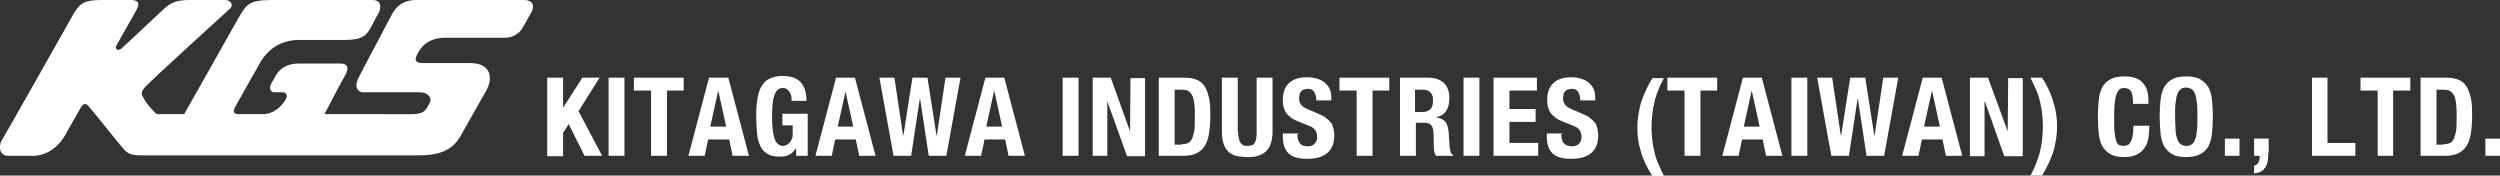 <?xml version="1.0" encoding="utf-8"?>
<!-- Generator: Adobe Illustrator 28.2.0, SVG Export Plug-In . SVG Version: 6.00 Build 0)  -->
<svg version="1.1" id="レイヤー_2" xmlns="http://www.w3.org/2000/svg" xmlns:xlink="http://www.w3.org/1999/xlink" x="0px"
	 y="0px" viewBox="0 0 582.5 40.9" style="enable-background:new 0 0 582.5 40.9;" xml:space="preserve">
<rect x="0" y="0" width="582.5" height="40.9" fill="#333333" stroke="none"/>
<style type="text/css">
	.st0{fill:#FFFFFF;}
</style>
<g>
	<path class="st0" d="M122,0H97c-3.4,0-4.8,1.8-5.6,3.2c-2.3,4.4-6.8,12.8-7.9,15c-1.1,2.2,0,3.3,1.1,3.3h13.2c1.8,0,3,1.2,2.3,2.5
		c-0.9,1.6-1.1,2.6-4.2,2.6H75.6c0,0,4.1-7.9,4.9-9.2c0.7-1.3,0.8-2.6-1.3-2.6h-9.6c-3.7,0-5.1,2.2-5.6,3.3
		c-0.6,1.1-0.5,0.7-0.9,1.6c-0.4,0.9-0.1,1.8,0.8,1.8h2c0.6,0,1.3,0.5,0.7,1.6c-0.6,1.1-2.4,3.5-5.4,3.5h-5.4c-1,0-1.8-0.2-1-1.7
		c0.8-1.5,3.7-6.5,5.7-10.1c2-3.6,5.2-5.5,9.3-5.5h10.5c3.5,0,4.9-0.6,6.1-2.9c1.2-2.3,1.5-2.8,2-3.7C88.7,1.7,89,0,86.7,0H63.2
		c-5.5,0-5.9,1.3-7.7,4.3c-1.7,3.1-12.6,22.3-12.6,22.3h-6.4c0,0-2-1.9-2.8-3.3c-0.8-1.4-1-1.7,0.1-3C34.9,19,52.7,2.8,53.6,2
		c0.9-0.8,0.2-2-1.2-2h-8.1c-2.8,0-4.2,0.4-5.9,1.9c-1.7,1.5-8.7,8.2-10.1,9.4c-0.7,0.6-1.4,0.3-1.3-0.5c2.5-4.4,4.5-7.9,4.7-8.3
		C32.2,1.5,33,0,30.4,0h-6.7c-4,0-5.1,0.7-6.6,3.3C15.6,6,1,31.8,0.3,32.9c-0.6,1.1-0.5,3.4,1.6,3.4h5.9c2.1,0,5.3-1.1,7.5-5
		c0.5-1,1.8-3.2,3.4-6c0.4-0.8,1.1-1.6,1.9-0.6c3.3,3.9,6.6,8.2,7.6,9.3c1,1.1,1.4,2.2,4.5,2.2h64.8c4.2,0,7.7-0.8,9.8-4.5
		c2.1-3.7,4.4-7.8,6-10.6c1.6-2.8,1.2-6.4-3.7-6.4H98.4c-1.2,0-2-0.5-1.3-1.8c0.7-1.4,2.1-4.1,6.7-4.1h13.9c1.7,0,3.4-1,4.1-2.4
		c0.8-1.3,1.2-2.2,2-3.5C124.5,1.7,124.5,0,122,0"/>
	<g>
		<path class="st0" d="M131,25.4L131,25.4l4.7-7.3h4l-4.9,7.8l5.5,10.4h-4.1l-3.7-7.4l-1.3,2.1v5.4h-3.7V18.1h3.7V25.4z"/>
		<path class="st0" d="M141.8,18.1h3.7v18.2h-3.7V18.1z"/>
		<path class="st0" d="M159.4,21.1h-4v15.2h-3.7V21.1h-4v-3h11.6V21.1z"/>
		<path class="st0" d="M169.7,18.1l4.8,18.2h-3.8l-0.8-3.8H165l-0.8,3.8h-3.8l4.8-18.2H169.7z M169.2,29.5l-1.8-8.2h-0.1l-1.8,8.2
			H169.2z"/>
		<path class="st0" d="M184.4,22.5c-0.1-0.4-0.2-0.7-0.4-1c-0.2-0.3-0.4-0.5-0.6-0.7c-0.3-0.2-0.6-0.3-1-0.3c-0.9,0-1.5,0.5-1.9,1.5
			c-0.4,1-0.6,2.6-0.6,4.9c0,1.1,0,2.1,0.1,2.9c0.1,0.9,0.2,1.6,0.4,2.3c0.2,0.6,0.4,1.1,0.8,1.4c0.3,0.3,0.8,0.5,1.3,0.5
			c0.2,0,0.5-0.1,0.7-0.2c0.3-0.1,0.5-0.3,0.7-0.5c0.2-0.2,0.4-0.5,0.6-0.9c0.2-0.4,0.2-0.8,0.2-1.3v-1.9h-2.4v-2.7h5.9v9.8h-2.7
			v-1.7h-0.1c-0.4,0.7-1,1.2-1.6,1.5c-0.6,0.3-1.4,0.4-2.2,0.4c-1.1,0-2-0.2-2.7-0.6c-0.7-0.4-1.3-1-1.7-1.8c-0.4-0.8-0.7-1.8-0.8-3
			c-0.1-1.2-0.2-2.6-0.2-4.2c0-1.5,0.1-2.9,0.3-4c0.2-1.2,0.5-2.1,1-2.9c0.5-0.8,1.1-1.4,1.9-1.7c0.8-0.4,1.8-0.6,2.9-0.6
			c2,0,3.4,0.5,4.3,1.5c0.9,1,1.3,2.4,1.3,4.3h-3.5C184.5,23.2,184.4,22.8,184.4,22.5z"/>
		<path class="st0" d="M199.2,18.1l4.8,18.2h-3.8l-0.8-3.8h-4.8l-0.8,3.8h-3.8l4.8-18.2H199.2z M198.8,29.5l-1.8-8.2H197l-1.8,8.2
			H198.8z"/>
		<path class="st0" d="M208.4,18.1l2,13.4h0.1l2.1-13.4h3.5l2.1,13.4h0.1l2-13.4h3.5l-3.3,18.2h-4.1l-2-13.2h-0.1l-2,13.2h-4.1
			l-3.3-18.2H208.4z"/>
		<path class="st0" d="M234,18.1l4.8,18.2H235l-0.8-3.8h-4.8l-0.8,3.8h-3.8l4.8-18.2H234z M233.5,29.5l-1.8-8.2h-0.1l-1.8,8.2H233.5
			z"/>
		<path class="st0" d="M247.6,18.1h3.7v18.2h-3.7V18.1z"/>
		<path class="st0" d="M263.3,30.6L263.3,30.6l0.1-12.4h3.4v18.2h-4.2L258,23.6H258v12.7h-3.4V18.1h4.2L263.3,30.6z"/>
		<path class="st0" d="M276,18.1c1.3,0,2.3,0.2,3.1,0.6c0.8,0.4,1.4,1,1.8,1.8c0.4,0.8,0.7,1.7,0.9,2.8c0.2,1.1,0.2,2.3,0.2,3.6
			c0,1.6-0.1,3-0.3,4.2c-0.2,1.2-0.5,2.1-1,2.9c-0.5,0.8-1.1,1.3-1.9,1.7c-0.8,0.4-1.8,0.6-3,0.6H270V18.1H276z M275.3,33.6
			c0.6,0,1.2-0.1,1.6-0.3s0.7-0.6,0.9-1.1c0.2-0.5,0.4-1.2,0.5-2c0.1-0.8,0.1-1.9,0.1-3.1c0-1,0-1.9-0.1-2.7
			c-0.1-0.8-0.2-1.4-0.4-1.9c-0.2-0.5-0.5-0.9-0.9-1.2c-0.4-0.3-1-0.4-1.7-0.4h-1.6v12.8H275.3z"/>
		<path class="st0" d="M288.5,30.8c0,0.5,0,0.9,0.1,1.3c0.1,0.4,0.2,0.7,0.3,1c0.2,0.3,0.4,0.5,0.7,0.7s0.6,0.2,1.1,0.2
			c0.4,0,0.8-0.1,1.1-0.2s0.5-0.4,0.6-0.7c0.2-0.3,0.3-0.6,0.3-1c0.1-0.4,0.1-0.8,0.1-1.3V18.1h3.7v12.7c0,1.2-0.2,2.1-0.5,2.9
			c-0.3,0.8-0.8,1.4-1.3,1.8c-0.5,0.4-1.2,0.7-1.9,0.9c-0.7,0.2-1.4,0.2-2.2,0.2c-0.7,0-1.5-0.1-2.2-0.2c-0.7-0.1-1.3-0.4-1.9-0.8
			c-0.5-0.4-1-1-1.3-1.8c-0.3-0.8-0.5-1.8-0.5-3V18.1h3.7V30.8z"/>
		<path class="st0" d="M302.3,31.2c0,0.4,0,0.8,0.1,1.2c0.1,0.3,0.2,0.6,0.4,0.9c0.2,0.2,0.4,0.4,0.7,0.6c0.3,0.1,0.7,0.2,1.2,0.2
			c0.6,0,1.1-0.2,1.5-0.5c0.4-0.4,0.7-0.9,0.7-1.7c0-0.4-0.1-0.8-0.2-1.1c-0.1-0.3-0.3-0.6-0.5-0.8c-0.3-0.2-0.6-0.5-1-0.6
			c-0.4-0.2-0.9-0.4-1.5-0.6c-0.8-0.3-1.5-0.6-2.1-0.9c-0.6-0.3-1.1-0.7-1.5-1.1c-0.4-0.4-0.7-0.9-0.9-1.5c-0.2-0.6-0.3-1.2-0.3-2
			c0-1.8,0.5-3.1,1.5-4c1-0.9,2.4-1.3,4.1-1.3c0.8,0,1.6,0.1,2.3,0.3c0.7,0.2,1.3,0.5,1.8,0.9c0.5,0.4,0.9,0.9,1.2,1.5
			c0.3,0.6,0.4,1.4,0.4,2.2v0.5h-3.5c0-0.9-0.2-1.5-0.5-2c-0.3-0.5-0.8-0.7-1.5-0.7c-0.4,0-0.7,0.1-1,0.2c-0.3,0.1-0.5,0.3-0.6,0.5
			c-0.2,0.2-0.3,0.4-0.3,0.7c-0.1,0.3-0.1,0.5-0.1,0.8c0,0.6,0.1,1,0.4,1.4c0.2,0.4,0.7,0.7,1.5,1.1l2.8,1.2c0.7,0.3,1.3,0.6,1.7,1
			c0.4,0.3,0.8,0.7,1.1,1.1c0.3,0.4,0.4,0.8,0.5,1.3c0.1,0.5,0.2,1,0.2,1.5c0,1.9-0.6,3.3-1.7,4.2c-1.1,0.9-2.7,1.3-4.6,1.3
			c-2.1,0-3.5-0.4-4.4-1.3c-0.9-0.9-1.3-2.2-1.3-3.9v-0.7h3.7V31.2z"/>
		<path class="st0" d="M323.8,21.1h-4v15.2h-3.7V21.1h-4v-3h11.6V21.1z"/>
		<path class="st0" d="M332.8,18.1c1.5,0,2.7,0.4,3.6,1.2c0.8,0.8,1.3,1.9,1.3,3.5c0,1.2-0.2,2.2-0.7,3c-0.5,0.8-1.3,1.3-2.3,1.5
			v0.1c0.9,0.1,1.6,0.4,2,0.9c0.4,0.5,0.7,1.2,0.8,2.2c0,0.3,0.1,0.7,0.1,1.1c0,0.4,0,0.8,0.1,1.3c0,1,0.1,1.7,0.2,2.2
			c0.1,0.5,0.3,0.9,0.7,1v0.2h-4c-0.2-0.3-0.3-0.5-0.4-0.9c-0.1-0.3-0.1-0.7-0.1-1l-0.1-3.5c0-0.7-0.2-1.3-0.5-1.7
			c-0.3-0.4-0.9-0.6-1.6-0.6h-2v7.7h-3.7V18.1H332.8z M331.2,26.1c0.9,0,1.6-0.2,2-0.6c0.5-0.4,0.7-1.1,0.7-2.1
			c0-1.7-0.8-2.5-2.5-2.5h-1.7v5.2H331.2z"/>
		<path class="st0" d="M341,18.1h3.7v18.2H341V18.1z"/>
		<path class="st0" d="M358.2,21.1h-6.5v4.3h6.1v3h-6.1v4.9h6.7v3H348V18.1h10.1V21.1z"/>
		<path class="st0" d="M363.8,31.2c0,0.4,0,0.8,0.1,1.2s0.2,0.6,0.4,0.9c0.2,0.2,0.4,0.4,0.8,0.6c0.3,0.1,0.7,0.2,1.2,0.2
			c0.6,0,1.1-0.2,1.5-0.5c0.4-0.4,0.7-0.9,0.7-1.7c0-0.4-0.1-0.8-0.2-1.1c-0.1-0.3-0.3-0.6-0.5-0.8c-0.3-0.2-0.6-0.5-1-0.6
			c-0.4-0.2-0.9-0.4-1.5-0.6c-0.8-0.3-1.5-0.6-2.1-0.9c-0.6-0.3-1.1-0.7-1.5-1.1c-0.4-0.4-0.7-0.9-0.9-1.5c-0.2-0.6-0.3-1.2-0.3-2
			c0-1.8,0.5-3.1,1.5-4c1-0.9,2.4-1.3,4.1-1.3c0.8,0,1.6,0.1,2.2,0.3c0.7,0.2,1.3,0.5,1.8,0.9c0.5,0.4,0.9,0.9,1.2,1.5
			c0.3,0.6,0.4,1.4,0.4,2.2v0.5h-3.5c0-0.9-0.2-1.5-0.5-2c-0.3-0.5-0.8-0.7-1.5-0.7c-0.4,0-0.7,0.1-1,0.2c-0.3,0.1-0.5,0.3-0.6,0.5
			c-0.2,0.2-0.3,0.4-0.3,0.7c-0.1,0.3-0.1,0.5-0.1,0.8c0,0.6,0.1,1,0.4,1.4c0.2,0.4,0.7,0.7,1.5,1.1l2.8,1.2c0.7,0.3,1.3,0.6,1.7,1
			c0.4,0.3,0.8,0.7,1.1,1.1c0.3,0.4,0.4,0.8,0.5,1.3c0.1,0.5,0.2,1,0.2,1.5c0,1.9-0.6,3.3-1.7,4.2c-1.1,0.9-2.7,1.3-4.6,1.3
			c-2.1,0-3.5-0.4-4.4-1.3c-0.9-0.9-1.3-2.2-1.3-3.9v-0.7h3.7V31.2z"/>
		<path class="st0" d="M386.4,21c-0.4,0.9-0.7,1.8-0.9,2.7c-0.2,0.9-0.4,1.9-0.5,2.8c-0.1,1-0.2,2-0.2,3.1c0,1.1,0.1,2.1,0.2,3.1
			c0.1,1,0.3,1.9,0.5,2.8c0.2,0.9,0.5,1.8,0.9,2.7s0.8,1.8,1.3,2.8H385c-1.3-2-2.2-3.9-2.7-5.8c-0.6-1.9-0.8-3.7-0.8-5.5
			c0-1.8,0.3-3.6,0.8-5.6c0.6-1.9,1.5-3.9,2.7-5.9h2.7C387.2,19.1,386.7,20,386.4,21z"/>
		<path class="st0" d="M400.2,21.1h-4v15.2h-3.7V21.1h-4v-3h11.6V21.1z"/>
		<path class="st0" d="M410.5,18.1l4.8,18.2h-3.8l-0.8-3.8h-4.8l-0.8,3.8h-3.8l4.8-18.2H410.5z M410,29.5l-1.8-8.2h-0.1l-1.8,8.2
			H410z"/>
		<path class="st0" d="M417.4,18.1h3.7v18.2h-3.7V18.1z"/>
		<path class="st0" d="M426.9,18.1l2,13.4h0.1l2.1-13.4h3.5l2.1,13.4h0.1l2-13.4h3.5L439,36.3h-4.1l-2-13.2h-0.1l-2,13.2h-4.1
			l-3.3-18.2H426.9z"/>
		<path class="st0" d="M452.4,18.1l4.8,18.2h-3.8l-0.8-3.8h-4.8l-0.8,3.8h-3.8l4.8-18.2H452.4z M452,29.5l-1.8-8.2h-0.1l-1.8,8.2
			H452z"/>
		<path class="st0" d="M467.8,30.6L467.8,30.6l0.1-12.4h3.4v18.2H467l-4.5-12.7h-0.1v12.7h-3.4V18.1h4.2L467.8,30.6z"/>
		<path class="st0" d="M478.5,24c0.6,1.9,0.8,3.8,0.8,5.6c0,1.8-0.3,3.6-0.8,5.5c-0.6,1.9-1.5,3.8-2.7,5.8h-2.7c0.5-1,1-1.9,1.3-2.8
			s0.7-1.8,0.9-2.7c0.2-0.9,0.4-1.8,0.5-2.8c0.1-1,0.2-2,0.2-3.1c0-1.1-0.1-2.1-0.2-3.1c-0.1-1-0.3-1.9-0.5-2.8
			c-0.2-0.9-0.5-1.8-0.9-2.7c-0.4-0.9-0.8-1.8-1.3-2.8h2.7C477.1,20.1,478,22.1,478.5,24z"/>
		<path class="st0" d="M496.6,21.4c-0.3-0.6-0.9-0.9-1.7-0.9c-0.5,0-0.8,0.1-1.1,0.4c-0.3,0.2-0.5,0.6-0.7,1.2
			c-0.2,0.6-0.3,1.3-0.4,2.2c-0.1,0.9-0.1,2-0.1,3.3c0,1.4,0,2.5,0.1,3.3c0.1,0.8,0.2,1.5,0.4,2c0.2,0.5,0.4,0.8,0.7,0.9
			s0.6,0.2,1,0.2c0.3,0,0.6-0.1,0.9-0.2c0.3-0.1,0.5-0.3,0.7-0.7c0.2-0.3,0.4-0.8,0.5-1.4c0.1-0.6,0.2-1.4,0.2-2.4h3.7
			c0,1-0.1,1.9-0.2,2.8c-0.2,0.9-0.4,1.7-0.9,2.3c-0.4,0.7-1,1.2-1.8,1.6c-0.8,0.4-1.7,0.6-2.9,0.6c-1.4,0-2.5-0.2-3.3-0.7
			c-0.8-0.4-1.4-1.1-1.9-1.9c-0.4-0.8-0.7-1.8-0.8-3c-0.1-1.2-0.2-2.4-0.2-3.8c0-1.4,0.1-2.6,0.2-3.8c0.1-1.2,0.4-2.2,0.8-3
			c0.4-0.8,1.1-1.5,1.9-1.9c0.8-0.5,1.9-0.7,3.3-0.7c1.3,0,2.3,0.2,3.1,0.6c0.8,0.4,1.3,1,1.7,1.6c0.4,0.7,0.6,1.4,0.7,2.1
			c0.1,0.8,0.1,1.5,0.1,2.1H497C497,23,496.9,22,496.6,21.4z"/>
		<path class="st0" d="M503.4,23.4c0.1-1.2,0.4-2.2,0.8-3c0.4-0.8,1.1-1.5,1.9-1.9c0.8-0.5,1.9-0.7,3.3-0.7c1.4,0,2.5,0.2,3.3,0.7
			c0.8,0.5,1.4,1.1,1.9,1.9c0.4,0.8,0.7,1.8,0.8,3c0.1,1.2,0.2,2.4,0.2,3.8c0,1.4-0.1,2.7-0.2,3.8c-0.1,1.2-0.4,2.1-0.8,3
			c-0.4,0.8-1.1,1.5-1.9,1.9c-0.8,0.4-1.9,0.7-3.3,0.7c-1.4,0-2.5-0.2-3.3-0.7c-0.8-0.4-1.4-1.1-1.9-1.9c-0.4-0.8-0.7-1.8-0.8-3
			c-0.1-1.2-0.2-2.4-0.2-3.8C503.2,25.8,503.3,24.6,503.4,23.4z M506.9,30.3c0.1,0.9,0.2,1.6,0.4,2.1c0.2,0.5,0.4,0.9,0.8,1.2
			c0.3,0.2,0.8,0.4,1.3,0.4c0.5,0,1-0.1,1.3-0.4c0.3-0.2,0.6-0.6,0.8-1.2c0.2-0.5,0.3-1.2,0.4-2.1c0.1-0.9,0.1-1.9,0.1-3.1
			c0-1.2,0-2.3-0.1-3.1c-0.1-0.8-0.2-1.5-0.4-2.1c-0.2-0.5-0.4-0.9-0.8-1.2c-0.3-0.2-0.8-0.4-1.3-0.4c-0.5,0-1,0.1-1.3,0.4
			c-0.3,0.2-0.6,0.6-0.8,1.2c-0.2,0.5-0.3,1.2-0.4,2.1c-0.1,0.8-0.1,1.9-0.1,3.1C506.8,28.4,506.9,29.5,506.9,30.3z"/>
		<path class="st0" d="M521.8,36.3h-3.4v-4h3.4V36.3z"/>
		<path class="st0" d="M528.5,35.6c0,0.6,0,1.2-0.1,1.8c-0.1,0.6-0.3,1.1-0.5,1.5c-0.3,0.4-0.6,0.8-1,1c-0.4,0.3-1,0.4-1.7,0.5v-1.8
			c0.4-0.1,0.8-0.3,1-0.7c0.2-0.4,0.3-0.8,0.3-1.3v-0.3h-1.3v-4h3.4V35.6z"/>
		<path class="st0" d="M538.6,18.1h3.7v15.2h6.5v3h-10.1V18.1z"/>
		<path class="st0" d="M561.6,21.1h-4v15.2H554V21.1h-4v-3h11.6V21.1z"/>
		<path class="st0" d="M570,18.1c1.3,0,2.3,0.2,3.1,0.6c0.8,0.4,1.4,1,1.8,1.8c0.4,0.8,0.7,1.7,0.9,2.8c0.2,1.1,0.2,2.3,0.2,3.6
			c0,1.6-0.1,3-0.3,4.2c-0.2,1.2-0.5,2.1-1,2.9c-0.5,0.8-1.1,1.3-1.9,1.7c-0.8,0.4-1.8,0.6-3,0.6H564V18.1H570z M569.3,33.6
			c0.6,0,1.2-0.1,1.6-0.3c0.4-0.2,0.7-0.6,0.9-1.1c0.2-0.5,0.4-1.2,0.5-2c0.1-0.8,0.1-1.9,0.1-3.1c0-1,0-1.9-0.1-2.7
			c-0.1-0.8-0.2-1.4-0.4-1.9c-0.2-0.5-0.5-0.9-0.9-1.2s-1-0.4-1.7-0.4h-1.6v12.8H569.3z"/>
		<path class="st0" d="M582.5,36.3h-3.4v-4h3.4V36.3z"/>
	</g>
</g>
</svg>
